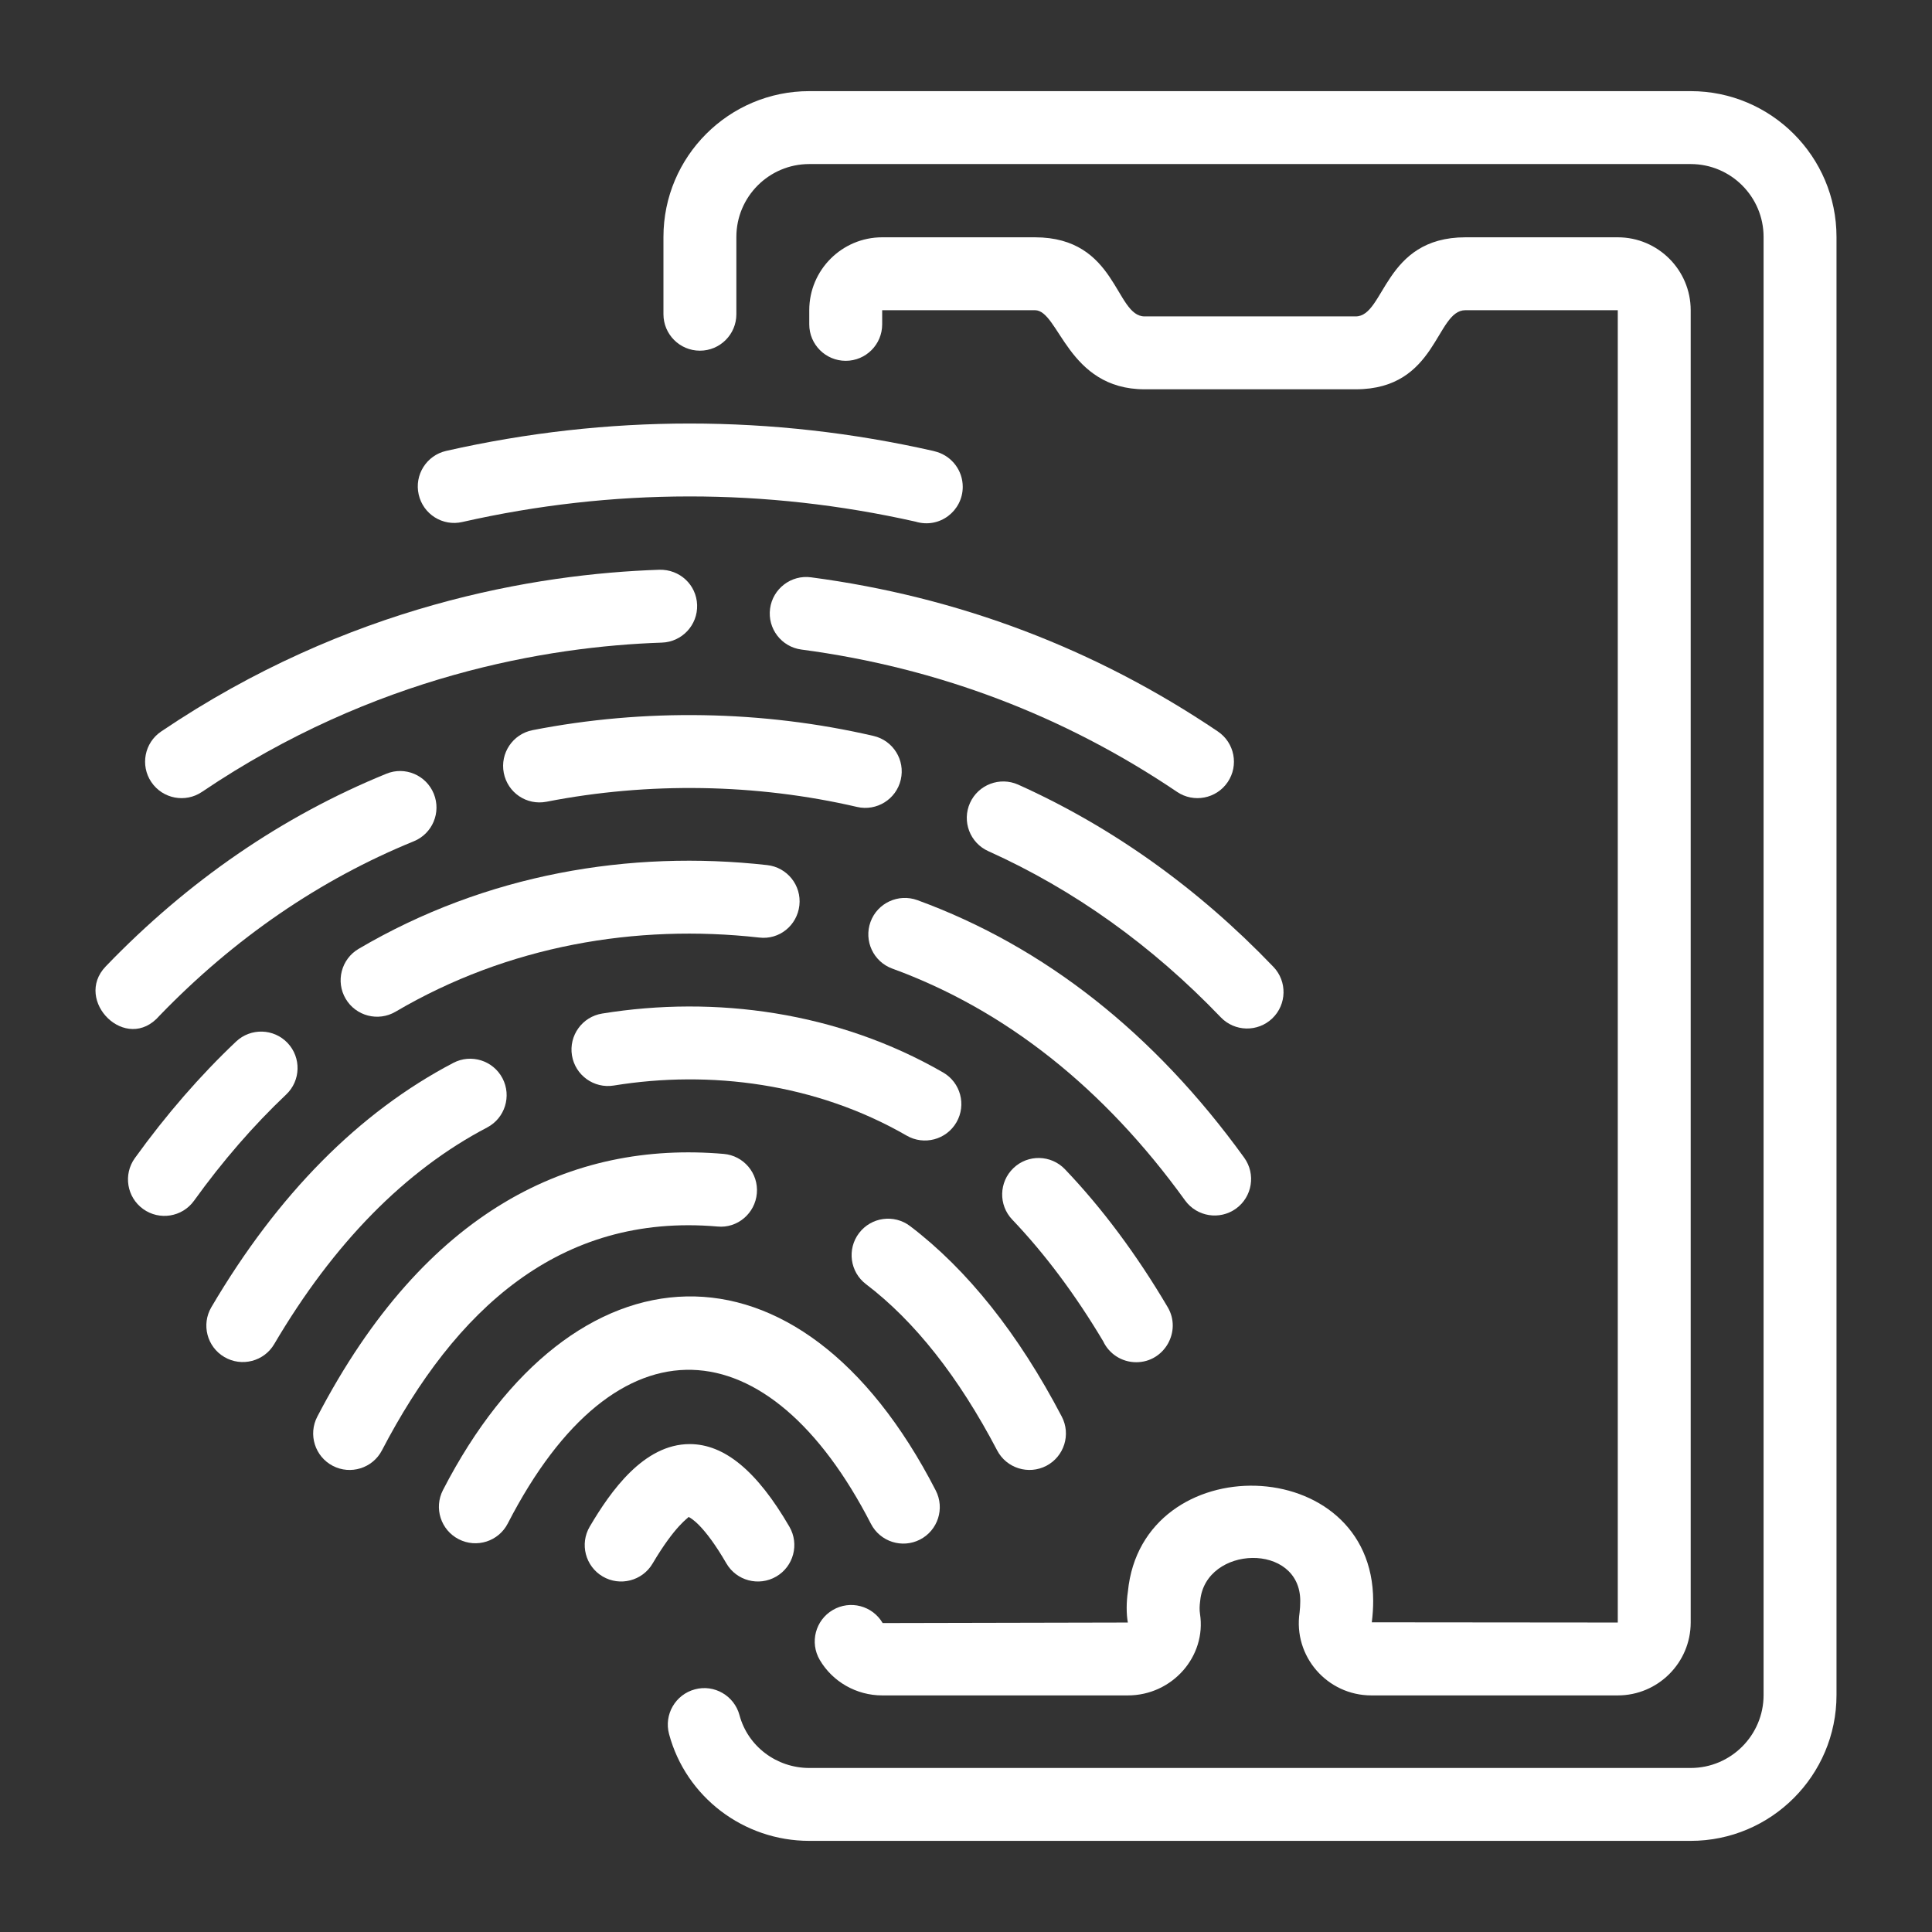 <svg width="70" height="70" viewBox="0 0 70 70" fill="none" xmlns="http://www.w3.org/2000/svg">
<rect x="0" y="0" width="70" height="70" fill="#333333" stroke="none"/>
<path d="M61.257 3.302H29.321C26.408 3.302 24.038 5.672 24.038 8.585V11.385C24.038 12.115 24.63 12.706 25.359 12.706C26.088 12.706 26.68 12.115 26.68 11.385V8.585C26.68 7.128 27.864 5.944 29.321 5.944H61.257C62.713 5.944 63.898 7.128 63.898 8.585V61.415C63.898 62.872 62.713 64.057 61.257 64.057H29.321C28.134 64.057 27.094 63.27 26.793 62.143C26.604 61.439 25.877 61.017 25.175 61.209C24.47 61.398 24.052 62.123 24.241 62.827C24.852 65.107 26.941 66.698 29.321 66.698H61.257C64.17 66.698 66.54 64.328 66.54 61.415V8.585C66.54 5.672 64.17 3.302 61.257 3.302Z" fill="white"/>
<path d="M49.687 61.428H58.615C60.072 61.428 61.257 60.243 61.257 58.787V11.239C61.257 9.783 60.072 8.598 58.615 8.598H53.095C50.128 8.598 50.183 11.464 49.119 11.464H41.472C40.397 11.464 40.48 8.598 37.497 8.598H31.963C30.506 8.598 29.321 9.783 29.321 11.239V11.753C29.321 12.482 29.913 13.073 30.642 13.073C31.371 13.073 31.963 12.482 31.963 11.753V11.239H37.497C38.374 11.239 38.672 14.105 41.472 14.105H49.119C52.085 14.105 52.011 11.239 53.095 11.239H58.615V58.787L49.703 58.779C49.737 58.511 49.753 58.242 49.753 58.008C49.753 52.59 41.381 52.404 40.866 57.664C40.807 58.057 40.807 58.472 40.864 58.787L31.98 58.806C31.61 58.175 30.801 57.964 30.173 58.334C29.543 58.703 29.332 59.511 29.701 60.141C30.166 60.935 31.032 61.428 31.963 61.428H40.864C42.472 61.428 43.717 60.015 43.478 58.471C43.458 58.338 43.458 58.192 43.486 57.992C43.684 55.988 47.111 55.871 47.111 58.008C47.111 58.143 47.102 58.297 47.087 58.42C46.849 60.011 48.089 61.428 49.687 61.428Z" fill="white"/>
<path d="M16.165 16.337C15.454 16.499 15.008 17.206 15.17 17.918C15.331 18.629 16.036 19.078 16.75 18.913C22.186 17.682 27.734 17.678 33.171 18.9C34.049 19.166 34.882 18.506 34.882 17.639C34.882 17.049 34.495 16.549 33.961 16.379C33.913 16.363 33.863 16.35 33.814 16.338C27.975 15.015 22.004 15.014 16.165 16.337Z" fill="white"/>
<path d="M25.258 21.918C25.233 21.189 24.632 20.627 23.893 20.643C19.389 20.795 12.601 21.936 5.839 26.503C5.234 26.911 5.075 27.732 5.483 28.336C5.895 28.945 6.718 29.098 7.317 28.692C13.559 24.476 19.825 23.424 23.982 23.283C24.712 23.258 25.282 22.647 25.258 21.918Z" fill="white"/>
<path d="M29.383 20.917C28.666 20.82 27.997 21.329 27.901 22.053C27.805 22.776 28.314 23.44 29.038 23.535C33.967 24.187 38.547 25.922 42.648 28.692C43.246 29.097 44.07 28.945 44.482 28.336C44.89 27.732 44.731 26.911 44.126 26.503C39.683 23.502 34.722 21.622 29.383 20.917Z" fill="white"/>
<path d="M46.138 35.031C43.41 32.184 40.3 29.963 36.891 28.429C36.227 28.133 35.445 28.427 35.145 29.092C34.846 29.757 35.142 30.539 35.808 30.839C38.905 32.232 41.738 34.257 44.23 36.858C44.734 37.384 45.57 37.403 46.098 36.898C46.625 36.393 46.642 35.557 46.138 35.031Z" fill="white"/>
<path d="M5.781 36.798C8.491 33.993 11.59 31.869 14.993 30.481C15.668 30.206 15.992 29.435 15.717 28.759C15.442 28.084 14.671 27.755 13.996 28.035C10.229 29.571 6.808 31.919 3.83 35.016C2.646 36.248 4.577 38.198 5.781 36.798Z" fill="white"/>
<path d="M19.803 29.048C23.492 28.327 27.402 28.389 31.053 29.237C31.759 29.401 32.472 28.962 32.637 28.248C32.802 27.538 32.359 26.828 31.648 26.664C27.637 25.734 23.347 25.661 19.296 26.455C18.58 26.595 18.113 27.289 18.253 28.005C18.393 28.72 19.079 29.189 19.803 29.048Z" fill="white"/>
<path d="M10.42 37.789C9.919 37.26 9.083 37.237 8.553 37.738C7.249 38.971 6.016 40.393 4.886 41.961C4.46 42.553 4.594 43.379 5.186 43.805C5.774 44.229 6.601 44.1 7.03 43.505C8.062 42.071 9.185 40.776 10.369 39.656C10.898 39.155 10.921 38.319 10.42 37.789Z" fill="white"/>
<path d="M44.782 43.791C45.373 43.364 45.507 42.538 45.08 41.946C41.822 37.435 37.838 34.294 33.236 32.613C32.551 32.366 31.792 32.715 31.541 33.4C31.291 34.086 31.644 34.844 32.329 35.094C36.426 36.59 39.995 39.416 42.937 43.493C43.366 44.085 44.19 44.216 44.782 43.791Z" fill="white"/>
<path d="M12.524 36.187C12.894 36.815 13.704 37.025 14.332 36.656C18.417 34.253 23.056 33.472 27.504 33.969C28.238 34.059 28.882 33.528 28.963 32.803C29.044 32.079 28.523 31.425 27.798 31.344C22.82 30.788 17.61 31.663 12.993 34.379C12.365 34.748 12.154 35.559 12.524 36.187Z" fill="white"/>
<path d="M17.649 40.851C18.295 40.513 18.544 39.714 18.206 39.068C17.867 38.423 17.07 38.171 16.423 38.511C13.011 40.297 10.062 43.275 7.659 47.36C7.289 47.988 7.499 48.798 8.128 49.167C8.756 49.537 9.567 49.327 9.936 48.698C12.085 45.046 14.68 42.406 17.649 40.851Z" fill="white"/>
<path d="M22.239 39.331C25.729 38.763 29.563 39.249 32.851 41.146C33.477 41.508 34.288 41.298 34.655 40.662C35.019 40.03 34.803 39.222 34.171 38.858C30.363 36.661 25.918 36.058 21.816 36.723C21.095 36.84 20.607 37.519 20.723 38.238C20.841 38.959 21.52 39.448 22.239 39.331Z" fill="white"/>
<path d="M36.719 42.322C36.192 42.826 36.172 43.662 36.676 44.189C37.855 45.425 38.964 46.908 39.971 48.598C40.181 49.047 40.639 49.356 41.169 49.356C42.191 49.356 42.825 48.231 42.306 47.358C41.181 45.451 39.929 43.771 38.586 42.365C38.083 41.837 37.245 41.818 36.719 42.322Z" fill="white"/>
<path d="M36.129 52.551C36.468 53.198 37.267 53.445 37.912 53.109C38.558 52.77 38.808 51.972 38.47 51.326C36.899 48.324 35.05 46.003 32.976 44.425C32.395 43.983 31.567 44.096 31.125 44.677C30.683 45.258 30.796 46.087 31.377 46.528C33.141 47.869 34.739 49.895 36.129 52.551Z" fill="white"/>
<path d="M25.993 44.439C26.717 44.512 27.36 43.964 27.422 43.237C27.485 42.51 26.947 41.87 26.22 41.808C20.742 41.336 15.417 43.802 11.496 51.328C11.159 51.975 11.411 52.773 12.057 53.11C12.696 53.444 13.499 53.202 13.839 52.548C16.48 47.48 20.256 43.945 25.993 44.439Z" fill="white"/>
<path d="M31.555 55.21C31.888 55.859 32.685 56.114 33.333 55.782C33.982 55.448 34.238 54.652 33.904 54.003C28.95 44.361 20.728 44.902 16.049 53.989C15.715 54.637 15.97 55.434 16.619 55.768C17.27 56.103 18.065 55.847 18.398 55.198C22.346 47.529 27.861 48.02 31.555 55.21Z" fill="white"/>
<path d="M24.948 54.962C25.029 54.997 25.512 55.255 26.317 56.643C26.682 57.273 27.49 57.488 28.122 57.123C28.753 56.757 28.968 55.948 28.602 55.317C27.432 53.302 26.251 52.322 24.989 52.322C23.325 52.322 22.126 54.026 21.369 55.309C20.998 55.937 21.207 56.747 21.835 57.118C22.463 57.488 23.274 57.279 23.644 56.651C24.472 55.249 24.946 54.997 24.948 54.962Z" fill="white"/>
</svg>
